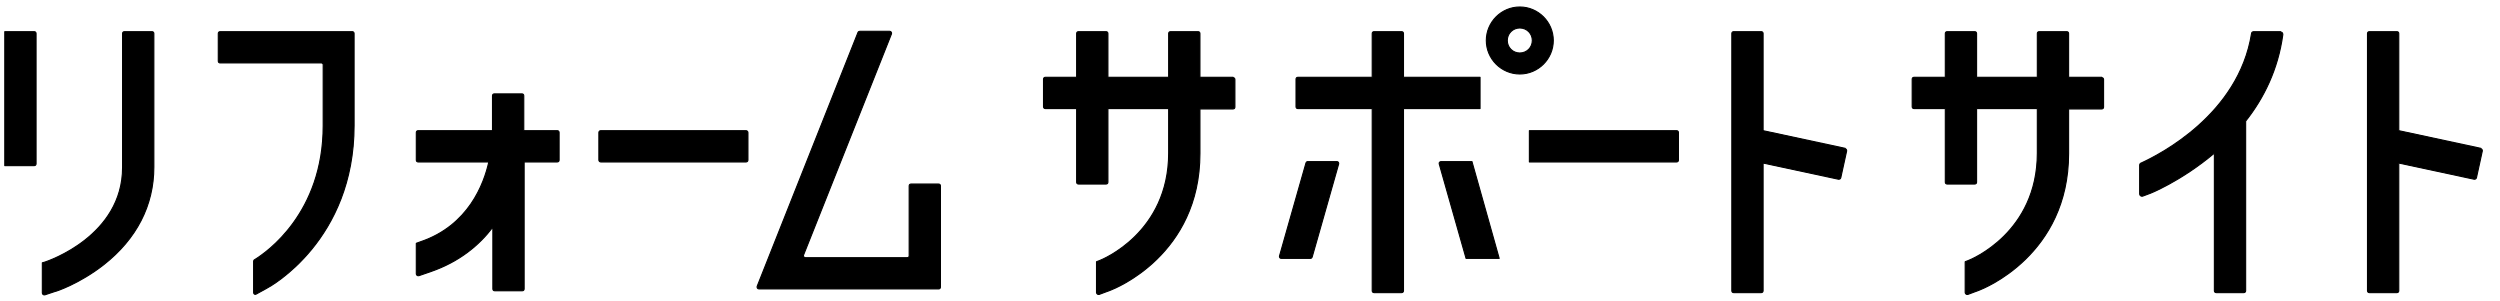 <?xml version="1.0" encoding="UTF-8"?>
<svg id="a" xmlns="http://www.w3.org/2000/svg" version="1.1" viewBox="0 0 679.2 81.9">
  <!-- Generator: Adobe Illustrator 29.7.1, SVG Export Plug-In . SVG Version: 2.1.1 Build 8)  -->
  <defs>
    <style>
      .st0 {
        stroke: #000;
        stroke-linecap: round;
        stroke-linejoin: round;
        stroke-width: .3px;
      }
    </style>
  </defs>
  <path class="st0" d="M9.3,8.6H1.3v36.4h8c.3,0,.5-.2.5-.5V9.1c0-.3-.2-.5-.5-.5Z"/>
  <path class="st0" d="M151.3,35.5h-9v-9.5c0-.3-.2-.5-.5-.5h-7.5c-.3,0-.5.2-.5.5v9.5h-20.2c-.3,0-.5.2-.5.5v7.5c0,.3.2.5.5.5h19.2c-1.3,5.9-5.5,17.3-18.6,21.7l-1.1.4v8.3c0,.3.3.6.7.5l3.2-1.1c7.8-2.7,13.2-7.2,16.9-12.1v16.8c0,.3.2.5.5.5h7.5c.3,0,.5-.2.5-.5v-34.5h9c.3,0,.5-.2.5-.5v-7.5c0-.3-.2-.5-.5-.5Z"/>
  <rect class="st0" x="162.7" y="35.5" width="40.5" height="8.5" rx=".5" ry=".5"/>
  <path class="st0" d="M335,21h-9v-11.9c0-.3-.2-.5-.5-.5h-7.5c-.3,0-.5.2-.5.5v11.9h-16.5v-11.9c0-.3-.2-.5-.5-.5h-7.5c-.3,0-.5.2-.5.5v11.9h-8.5c-.3,0-.5.2-.5.5v7.5c0,.3.2.5.5.5h8.5v20c0,.3.2.5.5.5h7.5c.3,0,.5-.2.5-.5v-20h16.5v12.1c0,21.6-18,28.9-18.8,29.2l-.8.3v8.4c0,.3.4.6.7.5l3.2-1.2c1-.4,24.2-9.5,24.2-37.1v-12.1h9c.3,0,.5-.2.5-.5v-7.5c0-.3-.2-.5-.5-.5Z"/>
  <path class="st0" d="M571,21h-9v-11.9c0-.3-.2-.5-.5-.5h-7.5c-.3,0-.5.2-.5.5v11.9h-16.5v-11.9c0-.3-.2-.5-.5-.5h-7.5c-.3,0-.5.2-.5.5v11.9h-8.5c-.3,0-.5.2-.5.5v7.5c0,.3.2.5.5.5h8.5v20c0,.3.2.5.5.5h7.5c.3,0,.5-.2.5-.5v-20h16.5v12.1c0,21.6-18,28.9-18.8,29.2l-.8.3v8.4c0,.3.4.6.7.5l3.2-1.2c1-.4,24.2-9.5,24.2-37.1v-12.1h9c.3,0,.5-.2.5-.5v-7.5c0-.3-.2-.5-.5-.5Z"/>
  <path class="st0" d="M402.1,21h-20.8v-11.9c0-.3-.2-.5-.5-.5h-7.5c-.3,0-.5.2-.5.5v11.9h-20.2c-.3,0-.5.2-.5.5v7.5c0,.3.2.5.5.5h20.2v49.5c0,.3.2.5.5.5h7.5c.3,0,.5-.2.5-.5V29.5h20.8v-8.5Z"/>
  <path class="st0" d="M455.5,35.5h-40v8.5h40c.3,0,.5-.2.5-.5v-7.5c0-.3-.2-.5-.5-.5Z"/>
  <path class="st0" d="M501.3,40.3l-22.3-4.8V9.1c0-.3-.2-.5-.5-.5h-7.5c-.3,0-.5.2-.5.5v69.9c0,.3.2.5.5.5h7.5c.3,0,.5-.2.5-.5v-34.7l20.5,4.4c.3,0,.5-.1.6-.4l1.6-7.3c0-.3-.1-.5-.4-.6Z"/>
  <path class="st0" d="M674,40.3l-22.3-4.8V9.1c0-.3-.2-.5-.5-.5h-7.5c-.3,0-.5.2-.5.5v69.9c0,.3.2.5.5.5h7.5c.3,0,.5-.2.5-.5v-34.7l20.5,4.4c.3,0,.5-.1.6-.4l1.6-7.3c0-.3-.1-.5-.4-.6Z"/>
  <path class="st0" d="M422,11c0-5-4.1-9.1-9.1-9.1s-9.1,4.1-9.1,9.1,4.1,9.1,9.1,9.1,9.1-4.1,9.1-9.1ZM412.9,14.4c-1.9,0-3.4-1.5-3.4-3.4s1.5-3.4,3.4-3.4,3.4,1.5,3.4,3.4-1.5,3.4-3.4,3.4Z"/>
  <path class="st0" d="M255,50h-7.5c-.3,0-.5.2-.5.5v19c0,.3-.2.5-.5.5h-27.7c-.4,0-.6-.4-.5-.7l23.9-60.1c.1-.3-.1-.7-.5-.7h-8.1c-.2,0-.4.1-.5.3l-27.4,69c-.1.3.1.7.5.7h48.8c.3,0,.5-.2.5-.5v-27.5c0-.3-.2-.5-.5-.5Z"/>
  <path class="st0" d="M41.3,8.6h-7.5c-.3,0-.5.2-.5.5v36.4c0,18.6-20.2,25.4-21.1,25.7l-.7.2v8.2c0,.3.3.6.7.5l2.7-.9c.3,0,6.8-2.2,13.3-7.3,8.9-7,13.6-16.1,13.6-26.5V9.1c0-.3-.2-.5-.5-.5Z"/>
  <path class="st0" d="M95.8,8.6h-36c-.3,0-.5.2-.5.5v7.5c0,.3.2.5.5.5h27.5c.3,0,.5.2.5.5v16.6c0,23.7-15.4,34.4-18.7,36.4-.1,0-.2.3-.2.4v8.5c0,.4.4.6.7.4l2.9-1.6c1-.5,23.7-13.1,23.7-44.2V9.1c0-.3-.2-.5-.5-.5Z"/>
  <path class="st0" d="M363.2,43.9h-7.9c-.2,0-.4.1-.5.4l-7.2,25.3c0,.3.1.6.5.6h7.9c.2,0,.4-.1.5-.4l7.2-25.3c0-.3-.1-.6-.5-.6Z"/>
  <path class="st0" d="M391.5,43.9c-.3,0-.6.3-.5.6l7.3,25.7h9l-7.4-26.3h-8.3Z"/>
  <path class="st0" d="M619.6,8.6h-7.3c-.3,0-.6.2-.6.5-3.5,22.1-25.2,33-30,35.2-.2,0-.4.3-.4.6v7.8c0,.4.4.7.8.6l1.6-.6c.2,0,8.9-3.5,17.9-11.1v37.4c0,.3.2.5.5.5h7.5c.3,0,.5-.2.5-.5v-46.1c4.9-6.2,8.8-14,10.1-23.5,0-.4-.2-.7-.6-.7Z"/>
</svg>